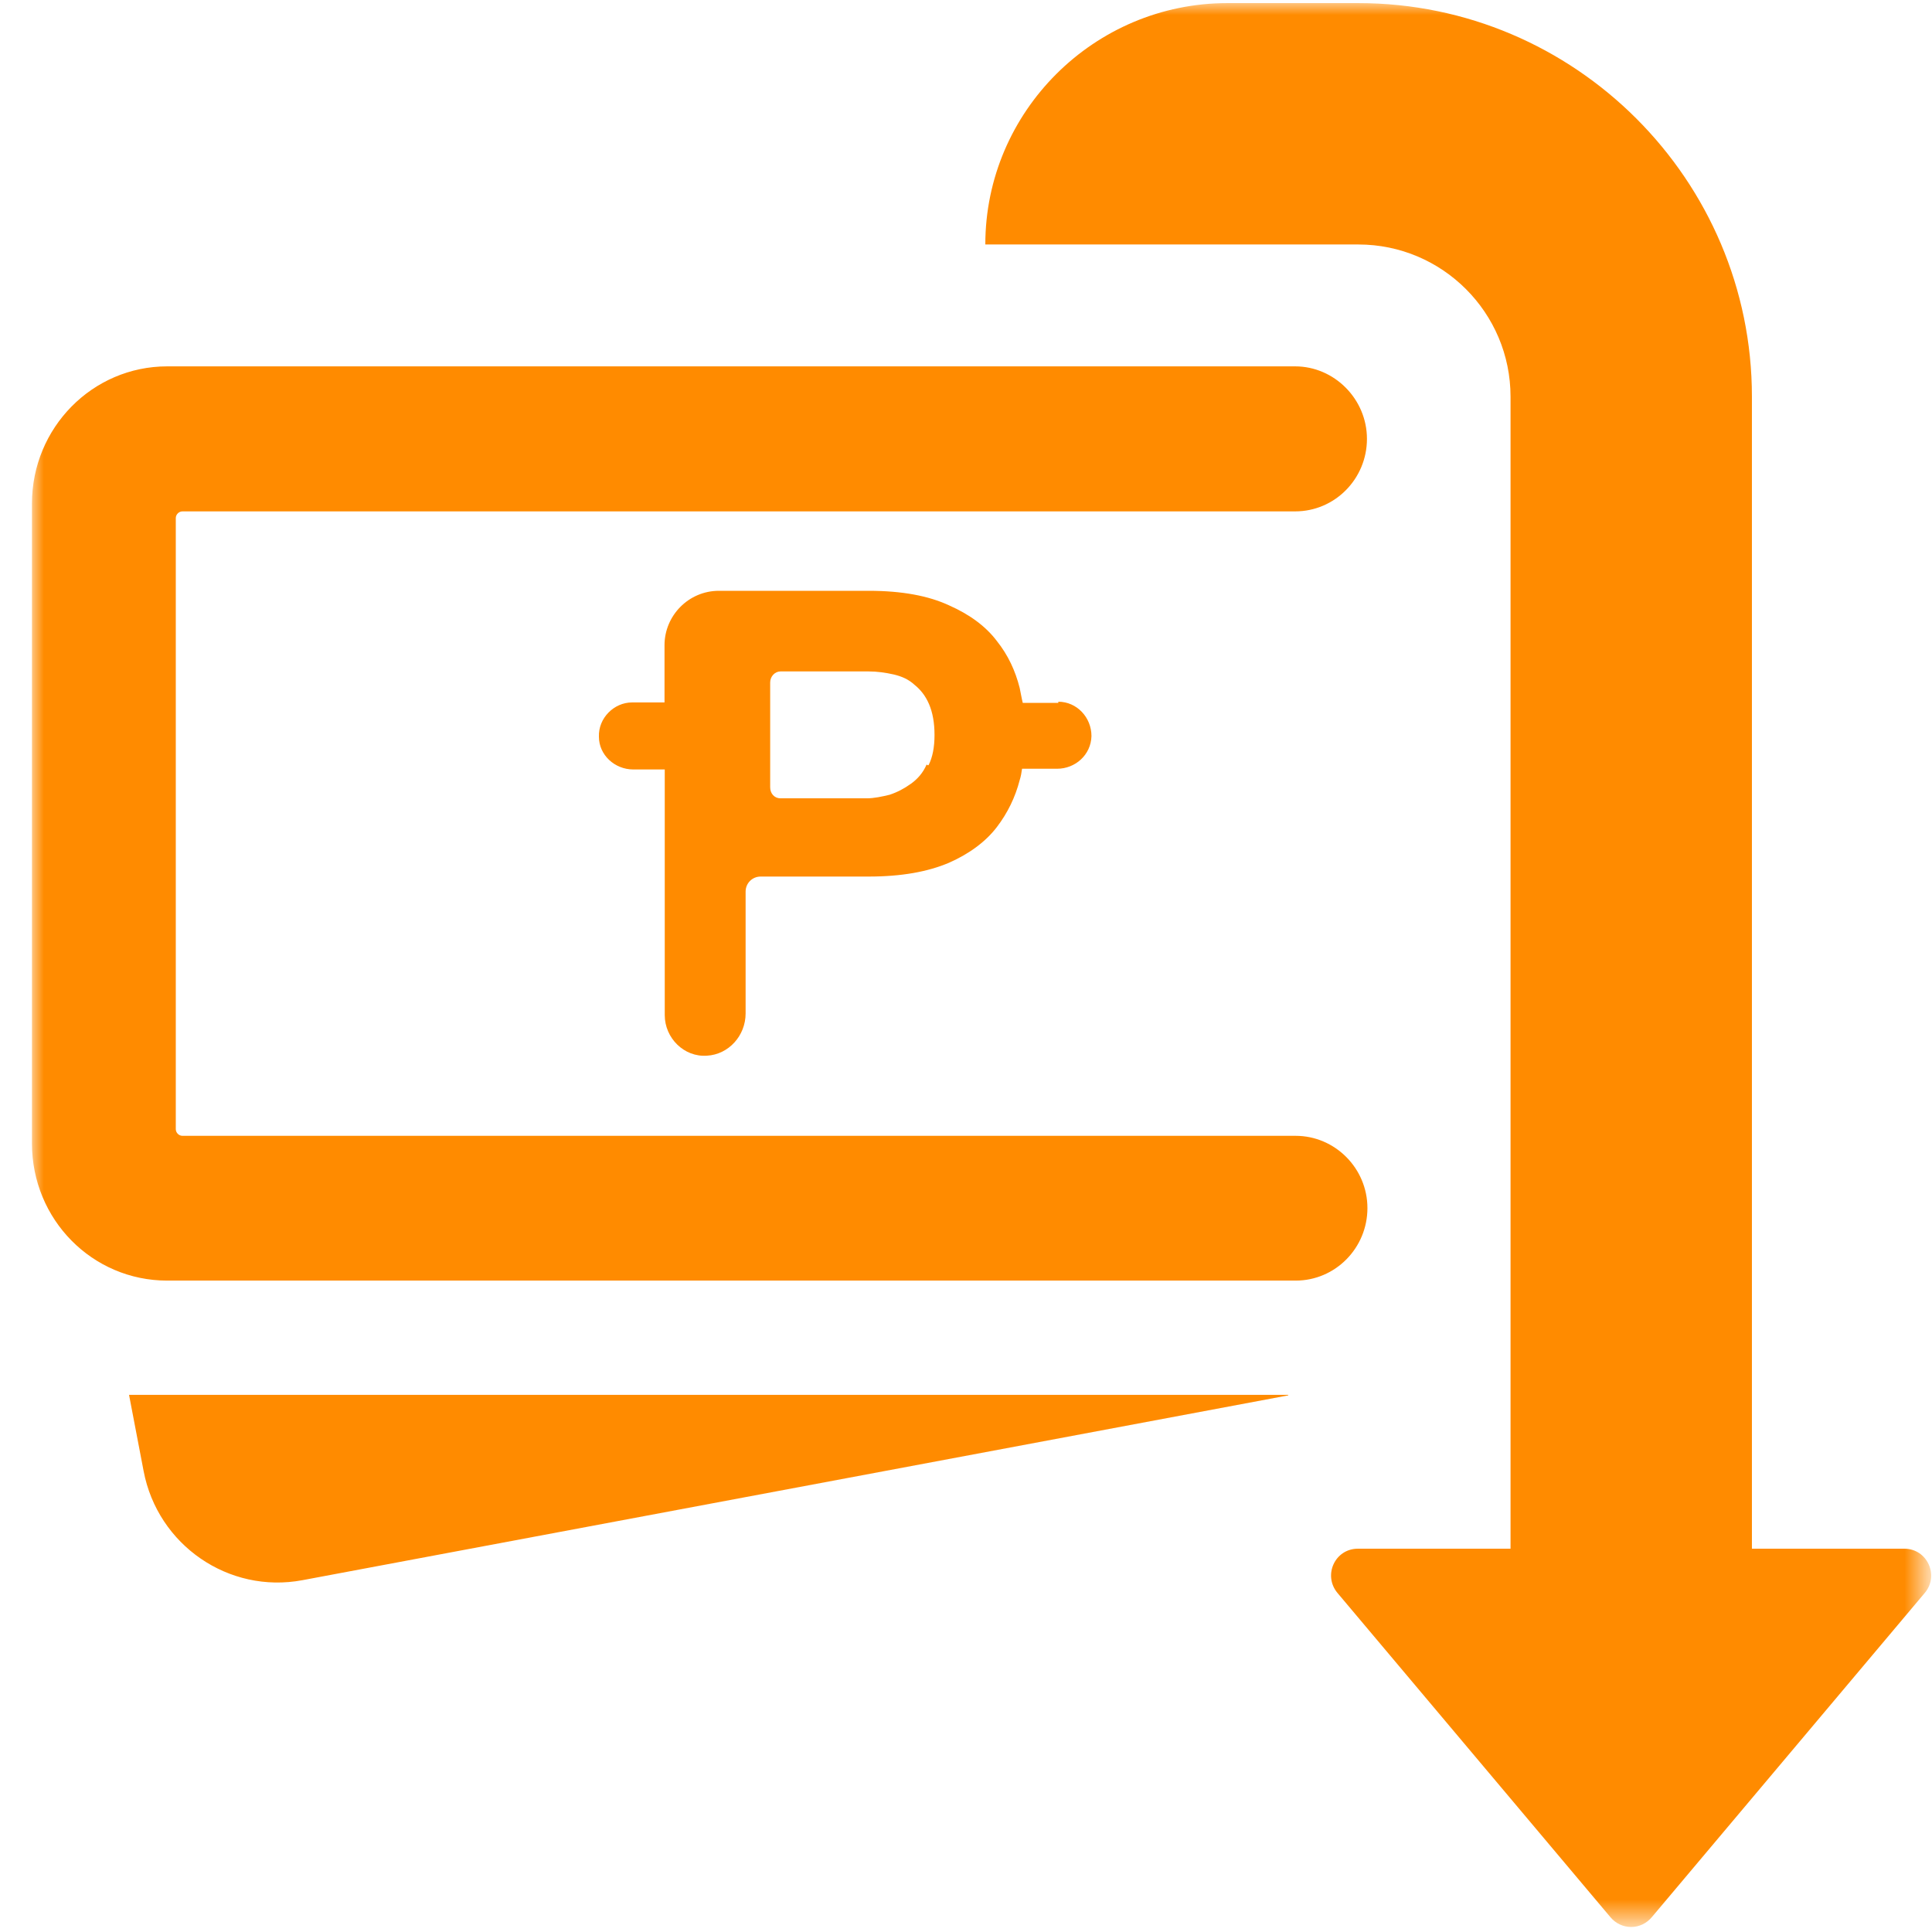 <?xml version="1.0" encoding="UTF-8"?> <svg xmlns="http://www.w3.org/2000/svg" version="1.1" id="Layer_1" x="0" y="0" viewBox="0 0 81 81" width="81" height="81" fill="#ff8b00" xml:space="preserve"> .st2{fill:#ff8b00} <path fill="none" d="M0-.23h81v81H0z"></path><defs><filter id="Adobe_OpacityMaskFilter" filterUnits="userSpaceOnUse" x="1.34" y=".13" width="79.62" height="80.66"><feColorMatrix values="1 0 0 0 0 0 1 0 0 0 0 0 1 0 0 0 0 0 1 0"></feColorMatrix></filter></defs><mask maskUnits="userSpaceOnUse" x="1.34" y=".13" width="79.62" height="80.66" id="mask0_296_292_00000003810387254475605750000009011094048296770192_"><path d="M81-.23H0v81h81v-81z" fill="#fff" filter="url(#Adobe_OpacityMaskFilter)"></path></mask><g mask="url(#mask0_296_292_00000003810387254475605750000009011094048296770192_)"><path class="st2" d="M54.32 47.62H7.65c-.15 0-.28-.13-.28-.28V21.72c0-.15.13-.28.28-.28H54.3c1.67 0 3.01-1.37 3.01-3.04s-1.37-3.04-3.01-3.04H7.01c-3.14 0-5.67 2.58-5.67 5.75v26.83c0 3.19 2.53 5.75 5.67 5.75h47.31c1.67 0 3.01-1.37 3.01-3.04s-1.36-3.03-3.01-3.03zm-.3 10.88-41.34 7.75c-3.09.58-6.07-1.47-6.66-4.58l-.61-3.19h48.6v.02zm10.02 6.43h-7.11c-.96 0-1.47 1.11-.86 1.85l11.44 13.59c.46.56 1.29.56 1.75 0L80.7 66.78c.61-.73.1-1.85-.86-1.85H63.99h.05z"></path><path class="st2" d="M44.37 29.47h-1.49c-.05-.2-.08-.4-.13-.63-.18-.71-.48-1.37-.96-1.97-.46-.61-1.14-1.11-2-1.49-.86-.4-1.97-.61-3.37-.61h-6.28c-1.27 0-2.28 1.04-2.28 2.28v2.4H26.5c-.76 0-1.42.66-1.39 1.44 0 .76.66 1.37 1.44 1.37h1.32v10.3c0 .96.81 1.77 1.77 1.7.91-.05 1.62-.84 1.62-1.77v-5.11c0-.35.28-.63.63-.63h4.53c1.37 0 2.48-.2 3.37-.58.86-.38 1.54-.89 2-1.49s.78-1.27.96-1.97c.05-.15.08-.33.1-.48h1.47c.76 0 1.42-.58 1.44-1.37 0-.78-.61-1.44-1.39-1.44v.05zm-5.52 2.58c-.15.35-.38.61-.66.81-.28.2-.56.35-.89.46-.33.08-.66.15-.96.15h-3.62c-.25 0-.43-.2-.43-.46v-4.4c0-.25.2-.46.43-.46h3.7c.35 0 .71.05 1.06.13.33.08.61.2.86.43.25.2.46.46.61.81.15.35.23.78.23 1.29s-.08.94-.25 1.27h-.05l-.03-.03zm34.61 36.04H63.33V16.63c0-3.52-2.86-6.38-6.38-6.38H41.31C41.31 4.68 45.87.13 51.46.13h5.49c9.09 0 16.5 7.42 16.5 16.5v51.46z"></path></g></svg> 